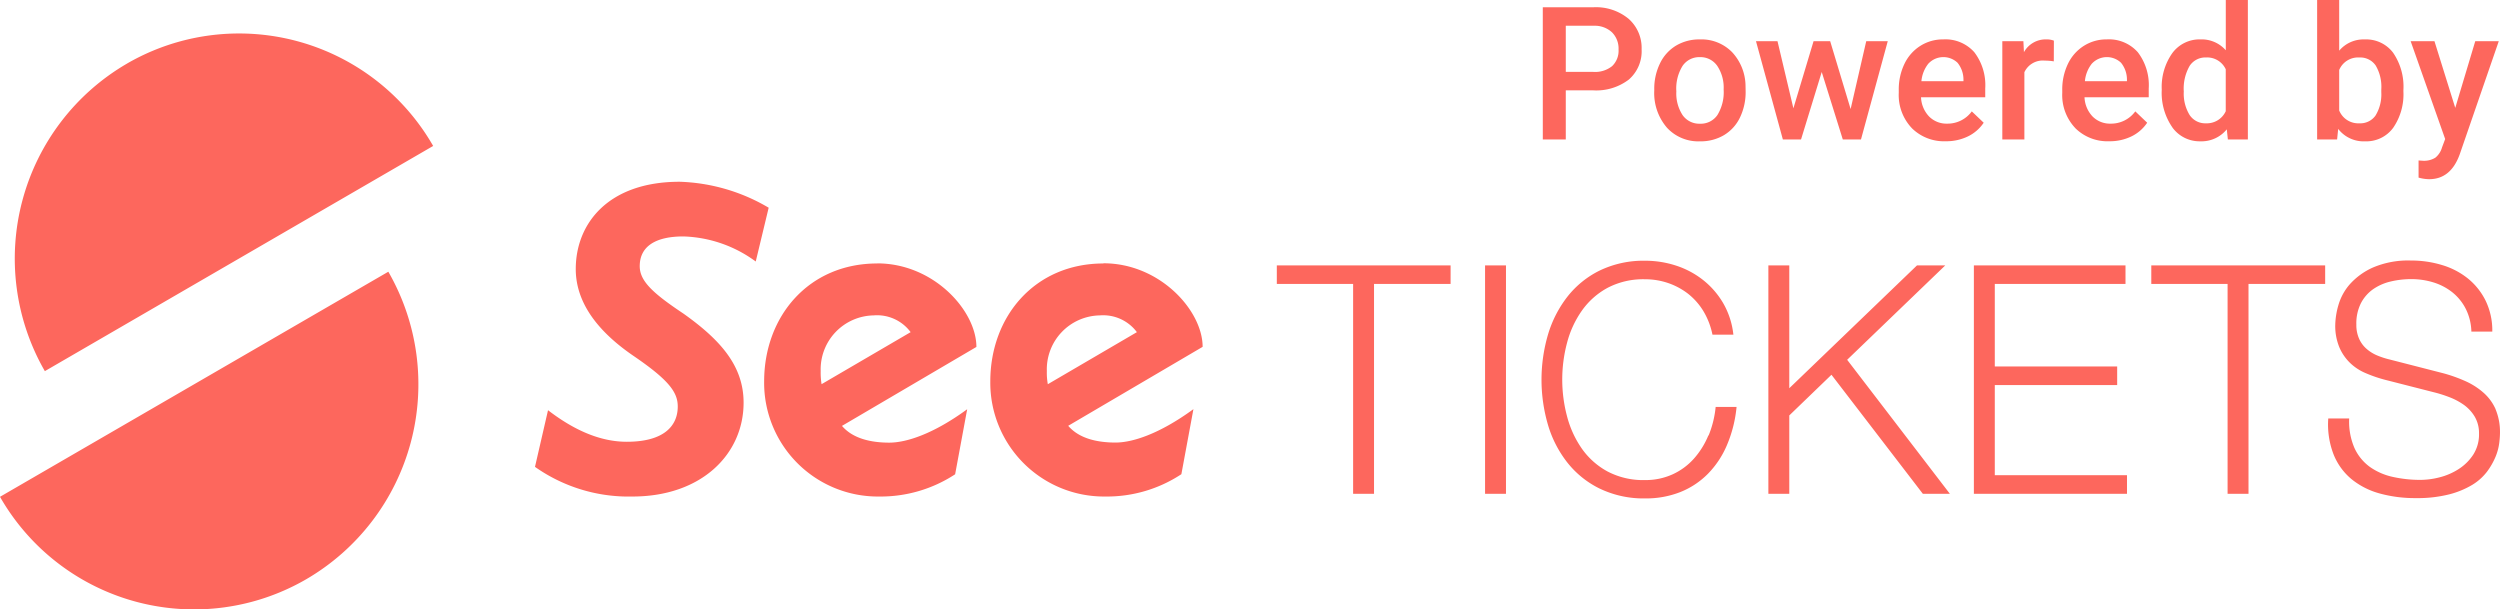 <svg xmlns="http://www.w3.org/2000/svg" width="282.11" height="68.768" viewBox="0 0 282.11 68.768">
  <g id="Calque_1" data-name="Calque 1" transform="translate(0 -2.217)">
    <path id="Union_6" data-name="Union 6" d="M2632,2098.022l43.82-25.4a25.456,25.456,0,0,1-9.26,34.7,25.23,25.23,0,0,1-34.56-9.3Zm180.53-.92a10.57,10.57,0,0,1-3.659-2.94,12.661,12.661,0,0,1-2.191-4.26,18.116,18.116,0,0,1,0-10.18,12.952,12.952,0,0,1,2.191-4.28,10.534,10.534,0,0,1,3.659-2.96,11.391,11.391,0,0,1,5.12-1.1,11.218,11.218,0,0,1,3.451.54,9.809,9.809,0,0,1,3.049,1.61,9.326,9.326,0,0,1,2.291,2.62,9.01,9.01,0,0,1,1.16,3.57h-2.361a8.36,8.36,0,0,0-1.02-2.65,7.379,7.379,0,0,0-1.74-1.97,7.848,7.848,0,0,0-2.26-1.209,8.036,8.036,0,0,0-2.59-.42,8.645,8.645,0,0,0-4.23.97,8.485,8.485,0,0,0-2.9,2.58,11.158,11.158,0,0,0-1.67,3.63,16.139,16.139,0,0,0,0,8.28,11.381,11.381,0,0,0,1.67,3.65,8.483,8.483,0,0,0,2.9,2.58,8.645,8.645,0,0,0,4.23.97,7.35,7.35,0,0,0,3.12-.65,7.265,7.265,0,0,0,2.4-1.77,9.25,9.25,0,0,0,1.63-2.62l.021.02a11.374,11.374,0,0,0,.8-3.23h2.36a14.518,14.518,0,0,1-1.08,4.29,10.409,10.409,0,0,1-2.15,3.25,9.131,9.131,0,0,1-3.11,2.06,10.5,10.5,0,0,1-3.97.72A11.388,11.388,0,0,1,2812.53,2097.1Zm88.03.55a8.655,8.655,0,0,1-3.189-1.61,7,7,0,0,1-2.031-2.78,9.343,9.343,0,0,1-.609-4.08h2.36a7.51,7.51,0,0,0,.59,3.32,5.423,5.423,0,0,0,1.72,2.129,7.1,7.1,0,0,0,2.59,1.14,14.1,14.1,0,0,0,3.19.34,8.814,8.814,0,0,0,2.12-.29,7.181,7.181,0,0,0,2.13-.921,5.529,5.529,0,0,0,1.65-1.62,4.227,4.227,0,0,0,.661-2.4,3.666,3.666,0,0,0-.471-1.88,4.469,4.469,0,0,0-1.219-1.34,7.253,7.253,0,0,0-1.651-.88,14.5,14.5,0,0,0-1.77-.56l-5.521-1.41a15.2,15.2,0,0,1-2.1-.72,5.735,5.735,0,0,1-1.79-1.149,5.4,5.4,0,0,1-1.229-1.77,6.285,6.285,0,0,1-.471-2.561,8.586,8.586,0,0,1,.35-2.2,6.157,6.157,0,0,1,1.3-2.381,7.718,7.718,0,0,1,2.62-1.889,10.081,10.081,0,0,1,4.27-.781,11.906,11.906,0,0,1,3.51.51,8.539,8.539,0,0,1,2.92,1.519,7.474,7.474,0,0,1,2,2.51,7.691,7.691,0,0,1,.75,3.48h-2.36a6.07,6.07,0,0,0-.64-2.58,5.715,5.715,0,0,0-1.49-1.84,6.536,6.536,0,0,0-2.12-1.121,8.423,8.423,0,0,0-2.52-.38,9.979,9.979,0,0,0-2.34.27,5.741,5.741,0,0,0-1.98.87,4.425,4.425,0,0,0-1.37,1.57,5.069,5.069,0,0,0-.52,2.42,3.794,3.794,0,0,0,.3,1.571,3.256,3.256,0,0,0,.82,1.139,4.36,4.36,0,0,0,1.2.76,8.972,8.972,0,0,0,1.439.47l6.041,1.55a16.891,16.891,0,0,1,2.479.88,8.073,8.073,0,0,1,2.05,1.3,5.405,5.405,0,0,1,1.39,1.89l-.011-.01a6.688,6.688,0,0,1,.5,2.71,9.786,9.786,0,0,1-.09,1.15,6.065,6.065,0,0,1-.42,1.53,7.924,7.924,0,0,1-.94,1.641,5.993,5.993,0,0,1-1.67,1.5,9.773,9.773,0,0,1-2.62,1.08,14.576,14.576,0,0,1-3.75.42A14.993,14.993,0,0,1,2900.56,2097.653ZM2743.75,2085c0-7.34,5.03-13.309,12.77-13.309v-.021c6.38,0,11.19,5.35,11.19,9.43l-15.169,8.91c1.26,1.471,3.35,1.89,5.34,1.89,1.88,0,4.91-.939,8.79-3.77l-1.36,7.34a15.259,15.259,0,0,1-8.581,2.52A12.84,12.84,0,0,1,2743.75,2085Zm6.38-1.159a7.157,7.157,0,0,0,.11,1.47h.01l10.041-5.87a4.746,4.746,0,0,0-4.19-1.89A6.086,6.086,0,0,0,2750.13,2083.843Zm-31.9,1.159c0-7.34,5.02-13.309,12.76-13.309v-.01c6.38,0,11.191,5.35,11.191,9.429l-15.17,8.91c1.26,1.47,3.35,1.89,5.34,1.89,1.88,0,4.92-.94,8.79-3.77l-1.36,7.34a15.328,15.328,0,0,1-8.58,2.51A12.838,12.838,0,0,1,2718.229,2085Zm6.38-1.159a7.842,7.842,0,0,0,.1,1.47l10.05-5.87a4.713,4.713,0,0,0-4.179-1.89A6.087,6.087,0,0,0,2724.61,2083.843Zm-32.24,10.8,1.471-6.391c3.139,2.41,6.07,3.561,8.889,3.561,4.18,0,5.75-1.78,5.75-3.98,0-1.571-.94-2.94-4.919-5.66-3.24-2.2-6.591-5.449-6.591-9.85,0-5.13,3.66-9.851,11.72-9.851a20.984,20.984,0,0,1,10.05,2.93l-1.46,6.07a14.486,14.486,0,0,0-8.16-2.83h-.01c-3.029,0-4.92,1.049-4.92,3.36,0,1.67,1.471,3.04,4.92,5.34,4.29,3.04,6.8,5.98,6.8,10.06,0,5.77-4.7,10.59-12.55,10.59A18.315,18.315,0,0,1,2692.37,2094.643Zm191,3.039V2074h-8.609v-2.09h19.62V2074h-8.65v23.68Zm-28.63,0v-25.77h17.11V2074H2857.1v9.31h13.81v2.1H2857.1v10.17h14.919v2.1Zm-5.76,0-10.31-13.43-4.76,4.59v8.84h-2.36v-25.77h2.36v13.86l14.41-13.86h3.19l-11.07,10.65,11.59,15.12Zm-49.4,0v-25.77h2.361v25.77Zm-14.889,0V2074h-8.61v-2.09h19.61V2074h-8.64v23.68Zm-138.37-48.54a25.245,25.245,0,0,1,34.559,9.29l-43.819,25.411A25.454,25.454,0,0,1,2646.321,2049.143Zm258.6,12.855v-1.927l.471.031a2.421,2.421,0,0,0,1.42-.344,2.272,2.272,0,0,0,.753-1.153l.358-.953-3.894-11.038h2.686l2.346,7.522,2.255-7.522h2.654l-4.407,12.77q-1.014,2.8-3.443,2.8A4.482,4.482,0,0,1,2904.918,2062Zm-9.071-5.494-.122,1.2h-2.254V2041.96h2.49v5.72a3.6,3.6,0,0,1,2.9-1.271,3.8,3.8,0,0,1,3.188,1.507,6.77,6.77,0,0,1,1.158,4.212v.144a6.66,6.66,0,0,1-1.153,4.109,3.757,3.757,0,0,1-3.173,1.527A3.619,3.619,0,0,1,2895.847,2056.5Zm.114-6.642v4.571a2.334,2.334,0,0,0,2.295,1.445,2.1,2.1,0,0,0,1.8-.871,4.556,4.556,0,0,0,.655-2.634v-.317a4.713,4.713,0,0,0-.635-2.706,2.116,2.116,0,0,0-1.845-.9A2.312,2.312,0,0,0,2895.961,2049.862Zm-18.823,6.478a6.835,6.835,0,0,1-1.2-4.264,6.59,6.59,0,0,1,1.189-4.115,3.81,3.81,0,0,1,3.187-1.552,3.619,3.619,0,0,1,2.85,1.229v-5.678h2.491V2057.7h-2.256l-.123-1.147a3.67,3.67,0,0,1-2.982,1.353A3.788,3.788,0,0,1,2877.138,2056.34Zm1.942-6.934a5.138,5.138,0,0,0-.656,2.885,4.616,4.616,0,0,0,.651,2.639,2.113,2.113,0,0,0,1.85.948,2.352,2.352,0,0,0,2.234-1.363v-4.736a2.315,2.315,0,0,0-2.213-1.332A2.128,2.128,0,0,0,2879.08,2049.406Zm-12.9,7.01a5.413,5.413,0,0,1-1.47-3.972v-.307a6.649,6.649,0,0,1,.641-2.967,4.881,4.881,0,0,1,1.8-2.035,4.751,4.751,0,0,1,2.582-.727,4.353,4.353,0,0,1,3.5,1.445,6.112,6.112,0,0,1,1.236,4.089v1h-7.247a3.336,3.336,0,0,0,.917,2.173,2.753,2.753,0,0,0,2.025.8,3.373,3.373,0,0,0,2.787-1.384l1.343,1.281a4.5,4.5,0,0,1-1.779,1.543,5.571,5.571,0,0,1-2.5.548A5.152,5.152,0,0,1,2866.181,2056.416Zm1.886-7.292a3.715,3.715,0,0,0-.8,2h4.745v-.185a3.029,3.029,0,0,0-.666-1.891,2.314,2.314,0,0,0-3.274.077Zm-20.335,7.292a5.413,5.413,0,0,1-1.47-3.972v-.307a6.649,6.649,0,0,1,.641-2.967,4.88,4.88,0,0,1,1.8-2.035,4.751,4.751,0,0,1,2.582-.727,4.353,4.353,0,0,1,3.5,1.445,6.112,6.112,0,0,1,1.235,4.089v1h-7.246a3.332,3.332,0,0,0,.917,2.173,2.753,2.753,0,0,0,2.025.8,3.373,3.373,0,0,0,2.787-1.384l1.343,1.281a4.5,4.5,0,0,1-1.779,1.543,5.571,5.571,0,0,1-2.5.548A5.152,5.152,0,0,1,2847.733,2056.416Zm1.886-7.292a3.715,3.715,0,0,0-.8,2h4.745v-.185a3.022,3.022,0,0,0-.666-1.891,2.314,2.314,0,0,0-3.274.077Zm-29.538,7.22a5.984,5.984,0,0,1-1.409-4.166v-.122a6.532,6.532,0,0,1,.646-2.937,4.717,4.717,0,0,1,1.814-2.009,5.112,5.112,0,0,1,2.686-.7,4.843,4.843,0,0,1,3.643,1.445,5.681,5.681,0,0,1,1.512,3.834l.01.584a6.6,6.6,0,0,1-.63,2.931,4.663,4.663,0,0,1-1.8,2,5.147,5.147,0,0,1-2.711.708A4.81,4.81,0,0,1,2820.082,2056.344Zm1.8-6.969a4.835,4.835,0,0,0-.717,2.9,4.467,4.467,0,0,0,.706,2.679,2.3,2.3,0,0,0,1.969.969,2.275,2.275,0,0,0,1.963-.984,4.933,4.933,0,0,0,.7-2.879,4.413,4.413,0,0,0-.722-2.665,2.307,2.307,0,0,0-1.963-.985A2.284,2.284,0,0,0,2821.881,2049.376Zm36.066,8.327v-11.089h2.378l.062,1.239a2.805,2.805,0,0,1,2.5-1.445,2.335,2.335,0,0,1,.881.143l-.01,2.337a6.128,6.128,0,0,0-1.014-.083,2.285,2.285,0,0,0-2.306,1.312v7.584Zm-18,0-2.378-7.615-2.336,7.615h-2.05l-3.033-11.089h2.428l1.794,7.573,2.275-7.573h1.875l2.307,7.656,1.762-7.656h2.429L2842,2057.7Zm-33.853,0V2042.78h5.708a5.776,5.776,0,0,1,3.972,1.3,4.371,4.371,0,0,1,1.471,3.443,4.227,4.227,0,0,1-1.44,3.413,6.051,6.051,0,0,1-4.033,1.219h-3.084v5.545Zm2.594-7.625h3.115a3.069,3.069,0,0,0,2.112-.651,2.394,2.394,0,0,0,.728-1.881,2.579,2.579,0,0,0-.738-1.932,2.845,2.845,0,0,0-2.03-.743h-3.187Z" transform="translate(-2632 -2039.743)" fill="#fd675d"/>
  </g>
</svg>
